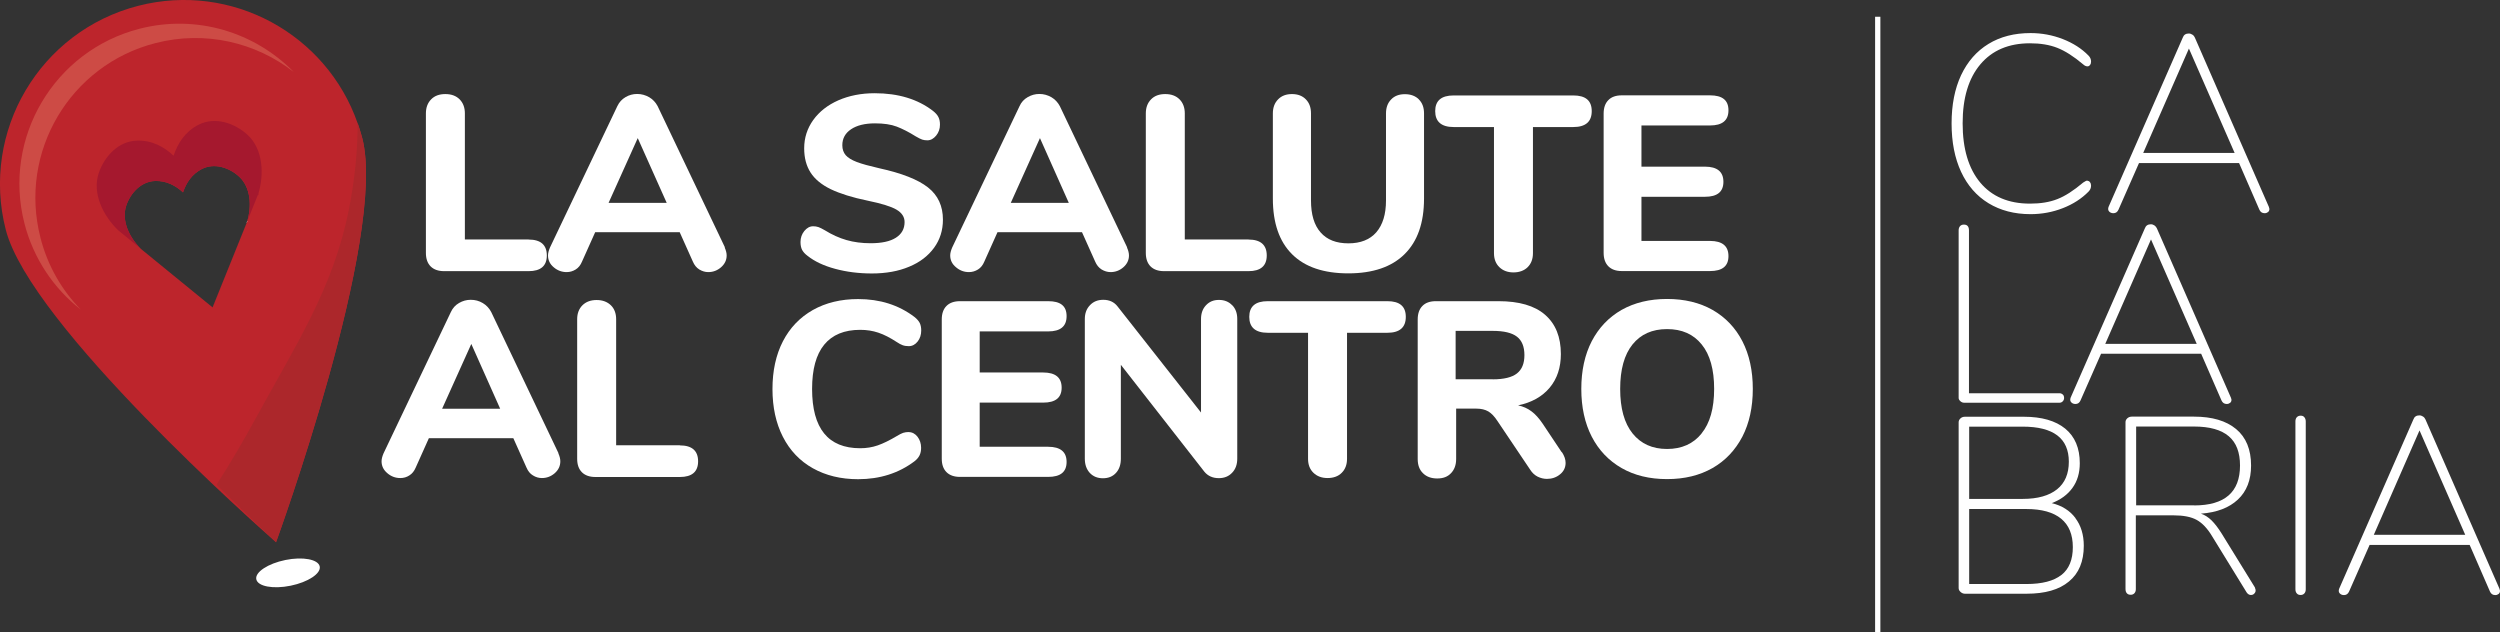 <?xml version="1.0" encoding="UTF-8"?> <svg xmlns="http://www.w3.org/2000/svg" viewBox="0 0 237.32 60"><rect x="0" y="0" width="237.32" height="60" fill="#333333" stroke="none"/><defs><style>.cls-1{fill:#fff;}.cls-2{fill:#ac272b;}.cls-3{isolation:isolate;}.cls-4{fill:#cd4b45;}.cls-5{fill:#a5182e;}.cls-6{fill:#bd252c;}.cls-7{mix-blend-mode:multiply;}</style></defs><g class="cls-3"><g id="Livello_2"><g id="Livello_1-2"><g><g><g><path class="cls-1" d="M50.18,22.73h-6.05V10.76c0-.55-.17-1-.5-1.33-.33-.33-.78-.5-1.35-.5s-1.02,.16-1.35,.5c-.33,.33-.5,.78-.5,1.33v13.25c0,.55,.15,.98,.45,1.28,.3,.3,.73,.45,1.28,.45h8.02c1.15,0,1.73-.5,1.73-1.49s-.57-1.51-1.73-1.51Z"></path><path class="cls-1" d="M68.82,23.49l-6.39-13.41c-.19-.36-.46-.65-.8-.85-.35-.2-.73-.31-1.14-.31s-.77,.1-1.11,.3c-.34,.2-.6,.48-.78,.86l-6.39,13.41c-.12,.28-.19,.54-.19,.76,0,.44,.18,.82,.54,1.12,.36,.31,.78,.46,1.23,.46,.32,0,.6-.09,.86-.25,.26-.16,.46-.41,.6-.75l1.25-2.79h8.02l1.25,2.79c.14,.33,.34,.58,.61,.75,.27,.16,.55,.25,.85,.25,.46,0,.86-.15,1.22-.46,.35-.31,.53-.68,.53-1.12,0-.22-.06-.47-.19-.76Zm-11.05-4.23l2.77-6.15,2.75,6.15h-5.51Z"></path><path class="cls-1" d="M88.09,17.79c-.94-.74-2.48-1.35-4.63-1.82-.91-.21-1.62-.4-2.12-.59-.5-.19-.85-.41-1.06-.65-.21-.25-.32-.56-.32-.94,0-.65,.28-1.15,.83-1.52,.55-.37,1.31-.56,2.27-.56,.83,0,1.52,.1,2.07,.31,.54,.21,1.14,.51,1.79,.92,.27,.16,.48,.26,.62,.31,.15,.05,.31,.07,.49,.07,.32,0,.59-.15,.84-.45,.24-.3,.36-.64,.36-1.04,0-.29-.05-.53-.15-.72-.1-.2-.27-.39-.51-.58-1.45-1.12-3.3-1.68-5.54-1.68-1.28,0-2.43,.23-3.44,.67-1.02,.45-1.81,1.07-2.39,1.87-.57,.8-.86,1.69-.86,2.69,0,.9,.2,1.66,.6,2.29,.4,.63,1.04,1.16,1.92,1.59,.88,.42,2.05,.79,3.51,1.09,1.31,.27,2.22,.55,2.73,.85,.51,.3,.77,.69,.77,1.18,0,.65-.28,1.14-.83,1.49-.55,.35-1.35,.52-2.39,.52-.83,0-1.6-.1-2.29-.3-.7-.2-1.38-.51-2.06-.93-.24-.14-.44-.24-.6-.3-.17-.06-.34-.08-.51-.08-.32,0-.59,.15-.84,.45-.24,.3-.36,.65-.36,1.04,0,.3,.05,.55,.15,.75,.11,.2,.27,.38,.51,.56,.68,.54,1.55,.95,2.63,1.24,1.07,.29,2.23,.44,3.48,.44,1.34,0,2.52-.21,3.54-.64,1.02-.42,1.8-1.02,2.37-1.8,.56-.77,.84-1.66,.84-2.67,0-1.29-.47-2.31-1.41-3.05Z"></path><path class="cls-1" d="M107,23.49l-6.39-13.41c-.19-.36-.46-.65-.8-.85-.35-.2-.73-.31-1.14-.31s-.76,.1-1.11,.3c-.35,.2-.61,.48-.78,.86l-6.39,13.41c-.12,.28-.19,.54-.19,.76,0,.44,.18,.82,.55,1.12,.36,.31,.77,.46,1.23,.46,.32,0,.6-.09,.86-.25,.26-.16,.46-.41,.6-.75l1.25-2.79h8.02l1.25,2.79c.14,.33,.34,.58,.61,.75,.27,.16,.55,.25,.85,.25,.46,0,.86-.15,1.22-.46,.35-.31,.53-.68,.53-1.12,0-.22-.06-.47-.19-.76Zm-11.05-4.23l2.77-6.15,2.74,6.15h-5.51Z"></path><path class="cls-1" d="M118.52,22.73h-6.05V10.76c0-.55-.17-1-.5-1.33-.33-.33-.78-.5-1.35-.5s-1.02,.16-1.35,.5c-.33,.33-.5,.78-.5,1.33v13.25c0,.55,.15,.98,.45,1.28,.3,.3,.73,.45,1.28,.45h8.02c1.15,0,1.73-.5,1.73-1.49s-.57-1.51-1.73-1.51Z"></path><path class="cls-1" d="M134.7,9.44c-.33-.33-.78-.5-1.33-.5s-.99,.16-1.31,.5c-.33,.33-.49,.78-.49,1.33v8.26c0,1.31-.31,2.31-.92,3.02-.61,.7-1.5,1.05-2.65,1.05s-2.03-.34-2.64-1.04c-.61-.69-.91-1.7-.91-3.03V10.76c0-.55-.16-1-.49-1.33-.32-.33-.76-.5-1.31-.5s-.99,.16-1.32,.5c-.33,.33-.5,.78-.5,1.33v8.09c0,2.32,.61,4.08,1.83,5.29,1.22,1.21,3,1.81,5.33,1.81s4.12-.61,5.34-1.82c1.23-1.21,1.85-2.97,1.85-5.28V10.76c0-.55-.16-1-.5-1.33Z"></path><path class="cls-1" d="M149.34,9.06h-11.35c-1.17,0-1.75,.5-1.75,1.49s.58,1.51,1.75,1.51h3.83v11.97c0,.56,.17,1,.51,1.33,.34,.33,.79,.5,1.34,.5s1.02-.17,1.35-.5,.5-.77,.5-1.33V12.06h3.83c1.17,0,1.75-.51,1.75-1.51s-.58-1.49-1.75-1.49Z"></path><path class="cls-1" d="M162.33,22.87h-6.51v-4.19h6.03c1.17,0,1.75-.47,1.75-1.42s-.58-1.44-1.75-1.44h-6.03v-3.91h6.51c1.17,0,1.75-.48,1.75-1.44s-.58-1.42-1.75-1.42h-8.38c-.55,0-.98,.15-1.27,.45-.3,.3-.45,.73-.45,1.28v13.22c0,.55,.15,.98,.45,1.28,.3,.3,.72,.45,1.27,.45h8.38c1.17,0,1.75-.47,1.75-1.42s-.58-1.44-1.75-1.44Z"></path><path class="cls-1" d="M53.02,43.03l-6.39-13.41c-.19-.36-.46-.65-.8-.85-.35-.21-.73-.31-1.14-.31s-.76,.1-1.11,.3c-.35,.2-.61,.49-.78,.86l-6.39,13.41c-.12,.28-.19,.54-.19,.76,0,.44,.18,.82,.55,1.13,.36,.31,.77,.46,1.23,.46,.32,0,.6-.08,.86-.25,.26-.16,.46-.41,.6-.74l1.25-2.79h8.02l1.25,2.79c.14,.33,.34,.58,.61,.74,.27,.17,.55,.25,.85,.25,.46,0,.86-.15,1.22-.46,.35-.31,.53-.68,.53-1.13,0-.22-.06-.47-.19-.76Zm-11.05-4.23l2.77-6.15,2.74,6.15h-5.51Z"></path><path class="cls-1" d="M64.54,42.27h-6.05v-11.97c0-.55-.17-1-.5-1.32s-.78-.5-1.35-.5-1.02,.17-1.35,.5c-.33,.33-.5,.77-.5,1.32v13.25c0,.56,.15,.98,.45,1.28,.3,.3,.73,.45,1.28,.45h8.02c1.15,0,1.73-.5,1.73-1.49s-.57-1.51-1.73-1.51Z"></path><path class="cls-1" d="M86.28,41.01c-.2,0-.39,.03-.55,.08-.16,.06-.35,.15-.59,.3-.69,.41-1.3,.71-1.82,.89-.52,.18-1.07,.27-1.66,.27-3.05,0-4.57-1.88-4.57-5.63,0-1.86,.38-3.26,1.15-4.2,.77-.94,1.91-1.41,3.42-1.41,.61,0,1.19,.09,1.72,.27,.54,.18,1.12,.48,1.75,.89,.21,.14,.39,.24,.56,.3,.16,.06,.36,.09,.58,.09,.33,0,.61-.15,.84-.44,.23-.29,.34-.64,.34-1.05,0-.29-.05-.52-.14-.71-.1-.19-.26-.38-.5-.57-1.5-1.14-3.28-1.7-5.35-1.7-1.64,0-3.07,.35-4.3,1.04-1.23,.7-2.18,1.69-2.84,2.97-.66,1.28-.99,2.8-.99,4.53s.33,3.25,.99,4.54c.66,1.29,1.61,2.29,2.84,2.98,1.23,.69,2.66,1.04,4.3,1.04,2.07,0,3.85-.57,5.35-1.7,.22-.17,.38-.36,.48-.56,.1-.2,.15-.44,.15-.72,0-.41-.12-.76-.34-1.05-.23-.29-.51-.44-.84-.44Z"></path><path class="cls-1" d="M99.5,42.41h-6.5v-4.19h6.03c1.17,0,1.75-.47,1.75-1.42s-.58-1.44-1.75-1.44h-6.03v-3.9h6.5c1.17,0,1.75-.48,1.75-1.45s-.58-1.42-1.75-1.42h-8.37c-.55,0-.98,.15-1.28,.45-.3,.3-.45,.73-.45,1.28v13.22c0,.56,.15,.98,.45,1.28,.3,.3,.73,.45,1.28,.45h8.37c1.17,0,1.75-.47,1.75-1.42s-.58-1.44-1.75-1.44Z"></path><path class="cls-1" d="M116.97,28.98c-.32-.34-.74-.51-1.26-.51s-.91,.17-1.23,.51c-.32,.34-.47,.78-.47,1.31v8.87l-7.93-10.08c-.32-.41-.77-.62-1.35-.62-.52,0-.94,.17-1.26,.51-.33,.34-.49,.78-.49,1.31v13.27c0,.55,.16,1,.47,1.34,.32,.34,.73,.51,1.25,.51s.93-.17,1.24-.51c.31-.34,.46-.79,.46-1.34v-8.92l7.93,10.15c.34,.41,.8,.61,1.37,.61,.52,0,.94-.17,1.26-.51,.33-.34,.49-.79,.49-1.34v-13.27c0-.54-.16-.98-.49-1.31Z"></path><path class="cls-1" d="M131.69,28.59h-11.35c-1.17,0-1.75,.5-1.75,1.49s.58,1.51,1.75,1.51h3.83v11.97c0,.55,.17,.99,.51,1.32,.34,.33,.79,.5,1.34,.5s1.02-.16,1.35-.5c.33-.33,.5-.77,.5-1.32v-11.97h3.83c1.17,0,1.75-.51,1.75-1.51s-.58-1.49-1.75-1.49Z"></path><path class="cls-1" d="M148.25,42.93l-1.8-2.7c-.35-.52-.71-.92-1.08-1.19-.37-.28-.79-.46-1.26-.56,1.29-.27,2.29-.83,3-1.68,.71-.85,1.06-1.92,1.06-3.19,0-1.62-.5-2.86-1.5-3.73s-2.48-1.29-4.43-1.29h-5.94c-.55,0-.98,.15-1.27,.45-.3,.3-.45,.73-.45,1.28v13.25c0,.57,.16,1.02,.5,1.35,.33,.33,.78,.5,1.35,.5s.99-.16,1.31-.5c.32-.33,.49-.78,.49-1.35v-4.78h1.92c.46,0,.83,.09,1.14,.27,.3,.18,.58,.48,.85,.89l3.12,4.64c.19,.3,.43,.52,.71,.66,.29,.14,.58,.21,.88,.21,.47,0,.89-.14,1.24-.43,.35-.28,.53-.65,.53-1.09,0-.33-.12-.67-.35-1.02Zm-6.55-6.93h-3.52v-4.59h3.52c1.06,0,1.82,.18,2.3,.55,.47,.36,.71,.95,.71,1.75s-.24,1.37-.71,1.74-1.24,.56-2.3,.56Z"></path><path class="cls-1" d="M165.4,32.39c-.66-1.28-1.61-2.27-2.83-2.97-1.22-.69-2.66-1.04-4.32-1.04s-3.09,.35-4.32,1.04c-1.22,.7-2.16,1.69-2.83,2.97-.66,1.28-.99,2.8-.99,4.53s.33,3.25,.99,4.53c.66,1.28,1.61,2.28,2.83,2.98,1.22,.7,2.66,1.05,4.32,1.05s3.09-.35,4.32-1.05c1.22-.7,2.16-1.7,2.83-2.98,.66-1.28,.99-2.8,.99-4.53s-.33-3.25-.99-4.53Zm-3.87,8.76c-.79,.98-1.89,1.47-3.28,1.47s-2.48-.49-3.27-1.47c-.79-.98-1.18-2.39-1.18-4.23s.39-3.25,1.17-4.22c.78-.97,1.87-1.46,3.28-1.46s2.5,.48,3.29,1.46c.79,.97,1.18,2.38,1.18,4.22s-.4,3.26-1.2,4.23Z"></path></g><g><g><g><path class="cls-6" d="M34.39,13.13c-.03-.12-.07-.25-.1-.37-.07-.24-.14-.48-.22-.72-.04-.12-.08-.24-.12-.35,0,0,0,0,0,.01C30.99,3.22,21.98-1.72,13.13,.55,3.78,2.95-1.85,12.47,.55,21.82c2.33,9.05,24.19,28.37,25.58,29.59,.01,0,.02,.02,.03,.03l.02,.02s.02,.01,.02,.01c0,0,10.59-29,8.19-38.35ZM13.38,23.63c-1.1-1.07-1.88-2.68-1.4-4.11,.41-1.22,1.42-2.29,2.73-2.34,1.08-.04,1.97,.44,2.66,1.08,.3-.9,.84-1.74,1.81-2.23,1.17-.58,2.58-.13,3.52,.74,1.11,1.02,1.21,2.81,.75,4.27,0,0,0,.02,0,.03l-3.27,8.11-6.8-5.55Z"></path><path class="cls-4" d="M3.84,22.56C1.75,14.44,6.64,6.17,14.76,4.09c4.75-1.22,9.54-.05,13.12,2.74-3.67-3.75-9.19-5.5-14.64-4.1C5.13,4.82,.24,13.09,2.32,21.21c.87,3.37,2.8,6.19,5.35,8.18-1.8-1.84-3.15-4.16-3.83-6.82h0Z"></path><path class="cls-2" d="M20.56,46.02c3.3,3.27,5.65,5.45,5.65,5.45,0,0,10.58-29,8.18-38.35-.13-.49-.28-.97-.44-1.44,0,2.77-.3,5.54-.84,8.25-1.49,7.49-5.13,12.98-8.78,19.68-1.18,2.16-2.43,4.32-3.78,6.41h0Z"></path></g><g class="cls-7"><path class="cls-5" d="M20.18,29.19l3.27-8.11s0,0,0,.01l-3.26,8.1Z"></path><path class="cls-5" d="M24.5,18.45l-1.04,2.59s0,0,0,0c.45-1.47,.35-3.25-.75-4.27-.95-.87-2.35-1.32-3.52-.74-.97,.49-1.51,1.33-1.81,2.23-.7-.64-1.58-1.12-2.66-1.08-1.3,.05-2.32,1.12-2.73,2.34-.48,1.43,.3,3.04,1.4,4.11l-2.17-1.77c-1.46-1.41-2.48-3.53-1.85-5.42,.54-1.61,1.88-3.03,3.6-3.09,1.43-.06,2.6,.58,3.51,1.43,.39-1.18,1.11-2.31,2.39-2.95,1.54-.77,3.39-.17,4.64,.98,1.46,1.35,1.59,3.71,1,5.64Z"></path><path class="cls-5" d="M24.5,18.45c.24-.42-.14,.47,0,0h0Z"></path></g><path class="cls-1" d="M23.44,21.08s0,0,0-.01c0,0,0-.02,0-.03,0,0,0,0,0,0,.16-.27-.09,.31-.02,.05Z"></path></g><path class="cls-1" d="M30.35,53.77c-.14-.67-1.6-.95-3.26-.61-1.66,.34-2.9,1.16-2.76,1.83,.14,.68,1.6,.95,3.26,.61,1.66-.34,2.9-1.16,2.76-1.83Z"></path></g></g><g><path class="cls-1" d="M198.16,17.14c-.1,0-.23,.07-.41,.19-.9,.76-1.72,1.29-2.45,1.57-.73,.29-1.59,.43-2.6,.43-2.03,0-3.61-.67-4.72-2-1.11-1.33-1.67-3.21-1.67-5.62s.56-4.27,1.68-5.6c1.12-1.33,2.69-2,4.71-2,.99,0,1.85,.14,2.59,.43s1.56,.81,2.46,1.57c.14,.13,.28,.19,.41,.19,.1,0,.17-.04,.24-.13,.07-.09,.1-.19,.1-.32,0-.22-.08-.41-.24-.57-.65-.67-1.47-1.19-2.44-1.57-.98-.38-2-.57-3.06-.57-1.54,0-2.87,.34-4,1.03-1.13,.69-1.99,1.68-2.6,2.97-.6,1.29-.9,2.81-.9,4.58s.3,3.29,.9,4.59c.6,1.29,1.47,2.29,2.6,2.98,1.13,.69,2.46,1.04,4,1.04,1.06,0,2.09-.19,3.06-.57,.98-.38,1.79-.91,2.44-1.57,.16-.16,.24-.35,.24-.57,0-.12-.03-.23-.1-.32-.06-.09-.14-.13-.24-.13Z"></path><path class="cls-1" d="M215.38,19.64l-7.03-16.08c-.05-.11-.12-.2-.23-.27-.11-.07-.22-.11-.34-.11-.29,0-.48,.13-.57,.38l-7.05,16.08c-.06,.17-.05,.32,.05,.43,.1,.11,.23,.17,.41,.17,.22,0,.38-.11,.48-.33l1.95-4.43h9.5l1.93,4.43c.1,.22,.26,.33,.5,.33,.13,0,.23-.04,.32-.11,.09-.07,.13-.17,.13-.3,0-.03-.02-.1-.05-.19Zm-11.93-5.12l4.34-9.91,4.34,9.91h-8.67Z"></path><path class="cls-1" d="M195.81,37.45c-.09-.08-.18-.12-.3-.12h-8.6v-15.46c0-.36-.16-.55-.48-.55-.16,0-.28,.05-.37,.15-.09,.11-.13,.24-.13,.39v15.92c0,.11,.06,.21,.17,.31,.11,.1,.23,.14,.36,.14h9.05c.11,0,.21-.04,.3-.13,.09-.09,.13-.2,.13-.32,0-.14-.04-.26-.13-.34Z"></path><path class="cls-1" d="M211.78,37.76l-7.03-16.08c-.05-.11-.12-.2-.23-.28-.11-.07-.22-.11-.34-.11-.29,0-.48,.13-.57,.38l-7.05,16.08c-.06,.18-.05,.32,.05,.43,.1,.11,.23,.17,.41,.17,.22,0,.38-.11,.48-.34l1.95-4.43h9.5l1.93,4.43c.1,.22,.26,.34,.5,.34,.13,0,.23-.04,.32-.11,.09-.07,.13-.17,.13-.3,0-.03-.02-.1-.05-.19Zm-11.93-5.12l4.34-9.91,4.34,9.91h-8.67Z"></path><path class="cls-1" d="M197.02,49.18c-.53-.71-1.28-1.18-2.25-1.42,.84-.32,1.5-.8,1.96-1.44,.47-.64,.7-1.43,.7-2.35,0-1.43-.46-2.52-1.38-3.28-.92-.75-2.23-1.13-3.93-1.13h-5.6c-.16,0-.3,.05-.41,.15-.12,.11-.18,.23-.18,.37v15.75c0,.13,.06,.25,.18,.36,.12,.11,.26,.17,.41,.17h5.86c1.75,0,3.09-.38,4.02-1.16,.94-.77,1.41-1.9,1.41-3.39,0-1.05-.27-1.93-.8-2.63Zm-10.09-8.68h5.08c2.92,0,4.38,1.11,4.38,3.33,0,1.14-.37,2.02-1.12,2.62-.75,.6-1.83,.91-3.26,.91h-5.08v-6.86Zm8.75,14.08c-.72,.57-1.83,.86-3.32,.86h-5.43v-7.12h5.43c1.46,0,2.56,.31,3.3,.92,.74,.61,1.11,1.51,1.11,2.7s-.36,2.07-1.08,2.64Z"></path><path class="cls-1" d="M214.07,55.79l-3.19-5.17c-.32-.51-.63-.91-.94-1.22-.31-.3-.65-.52-1.01-.64,1.51-.11,2.68-.56,3.51-1.34,.83-.78,1.25-1.85,1.25-3.22,0-1.52-.47-2.68-1.42-3.47-.95-.79-2.28-1.18-4.01-1.18h-5.89c-.16,0-.3,.05-.42,.15-.12,.11-.18,.23-.18,.37v15.84c0,.18,.04,.31,.13,.41,.09,.1,.21,.14,.37,.14,.14,0,.26-.05,.35-.15,.09-.1,.13-.23,.13-.39v-7h3.57c.94,0,1.67,.14,2.2,.43,.53,.29,1.04,.82,1.51,1.62l3.24,5.27c.11,.16,.25,.24,.4,.24,.13,0,.24-.04,.32-.13,.09-.09,.13-.18,.13-.3,0-.08-.02-.17-.07-.26Zm-5.79-7.82h-5.5v-7.48h5.5c1.48,0,2.57,.31,3.29,.92,.72,.61,1.07,1.54,1.07,2.78,0,2.53-1.45,3.79-4.36,3.79Z"></path><path class="cls-1" d="M218.75,39.61c-.09-.11-.2-.15-.35-.15-.16,0-.28,.05-.37,.15-.09,.1-.13,.23-.13,.39v15.94c0,.16,.04,.29,.13,.39,.09,.11,.21,.15,.37,.15,.14,0,.26-.05,.35-.15,.09-.1,.13-.23,.13-.39v-15.94c0-.16-.05-.29-.13-.39Z"></path><path class="cls-1" d="M237.27,55.89l-7.03-16.08c-.05-.11-.12-.2-.23-.27-.11-.07-.22-.11-.34-.11-.29,0-.48,.13-.57,.38l-7.05,16.08c-.06,.17-.05,.32,.05,.43,.1,.11,.23,.17,.41,.17,.22,0,.38-.11,.48-.33l1.95-4.43h9.5l1.93,4.43c.1,.22,.26,.33,.5,.33,.13,0,.23-.04,.32-.11,.09-.07,.13-.17,.13-.3,0-.03-.02-.1-.05-.19Zm-11.93-5.12l4.34-9.91,4.34,9.91h-8.67Z"></path></g><rect class="cls-1" x="178" y="1.59" width=".5" height="58.41"></rect></g></g></g></g></svg> 